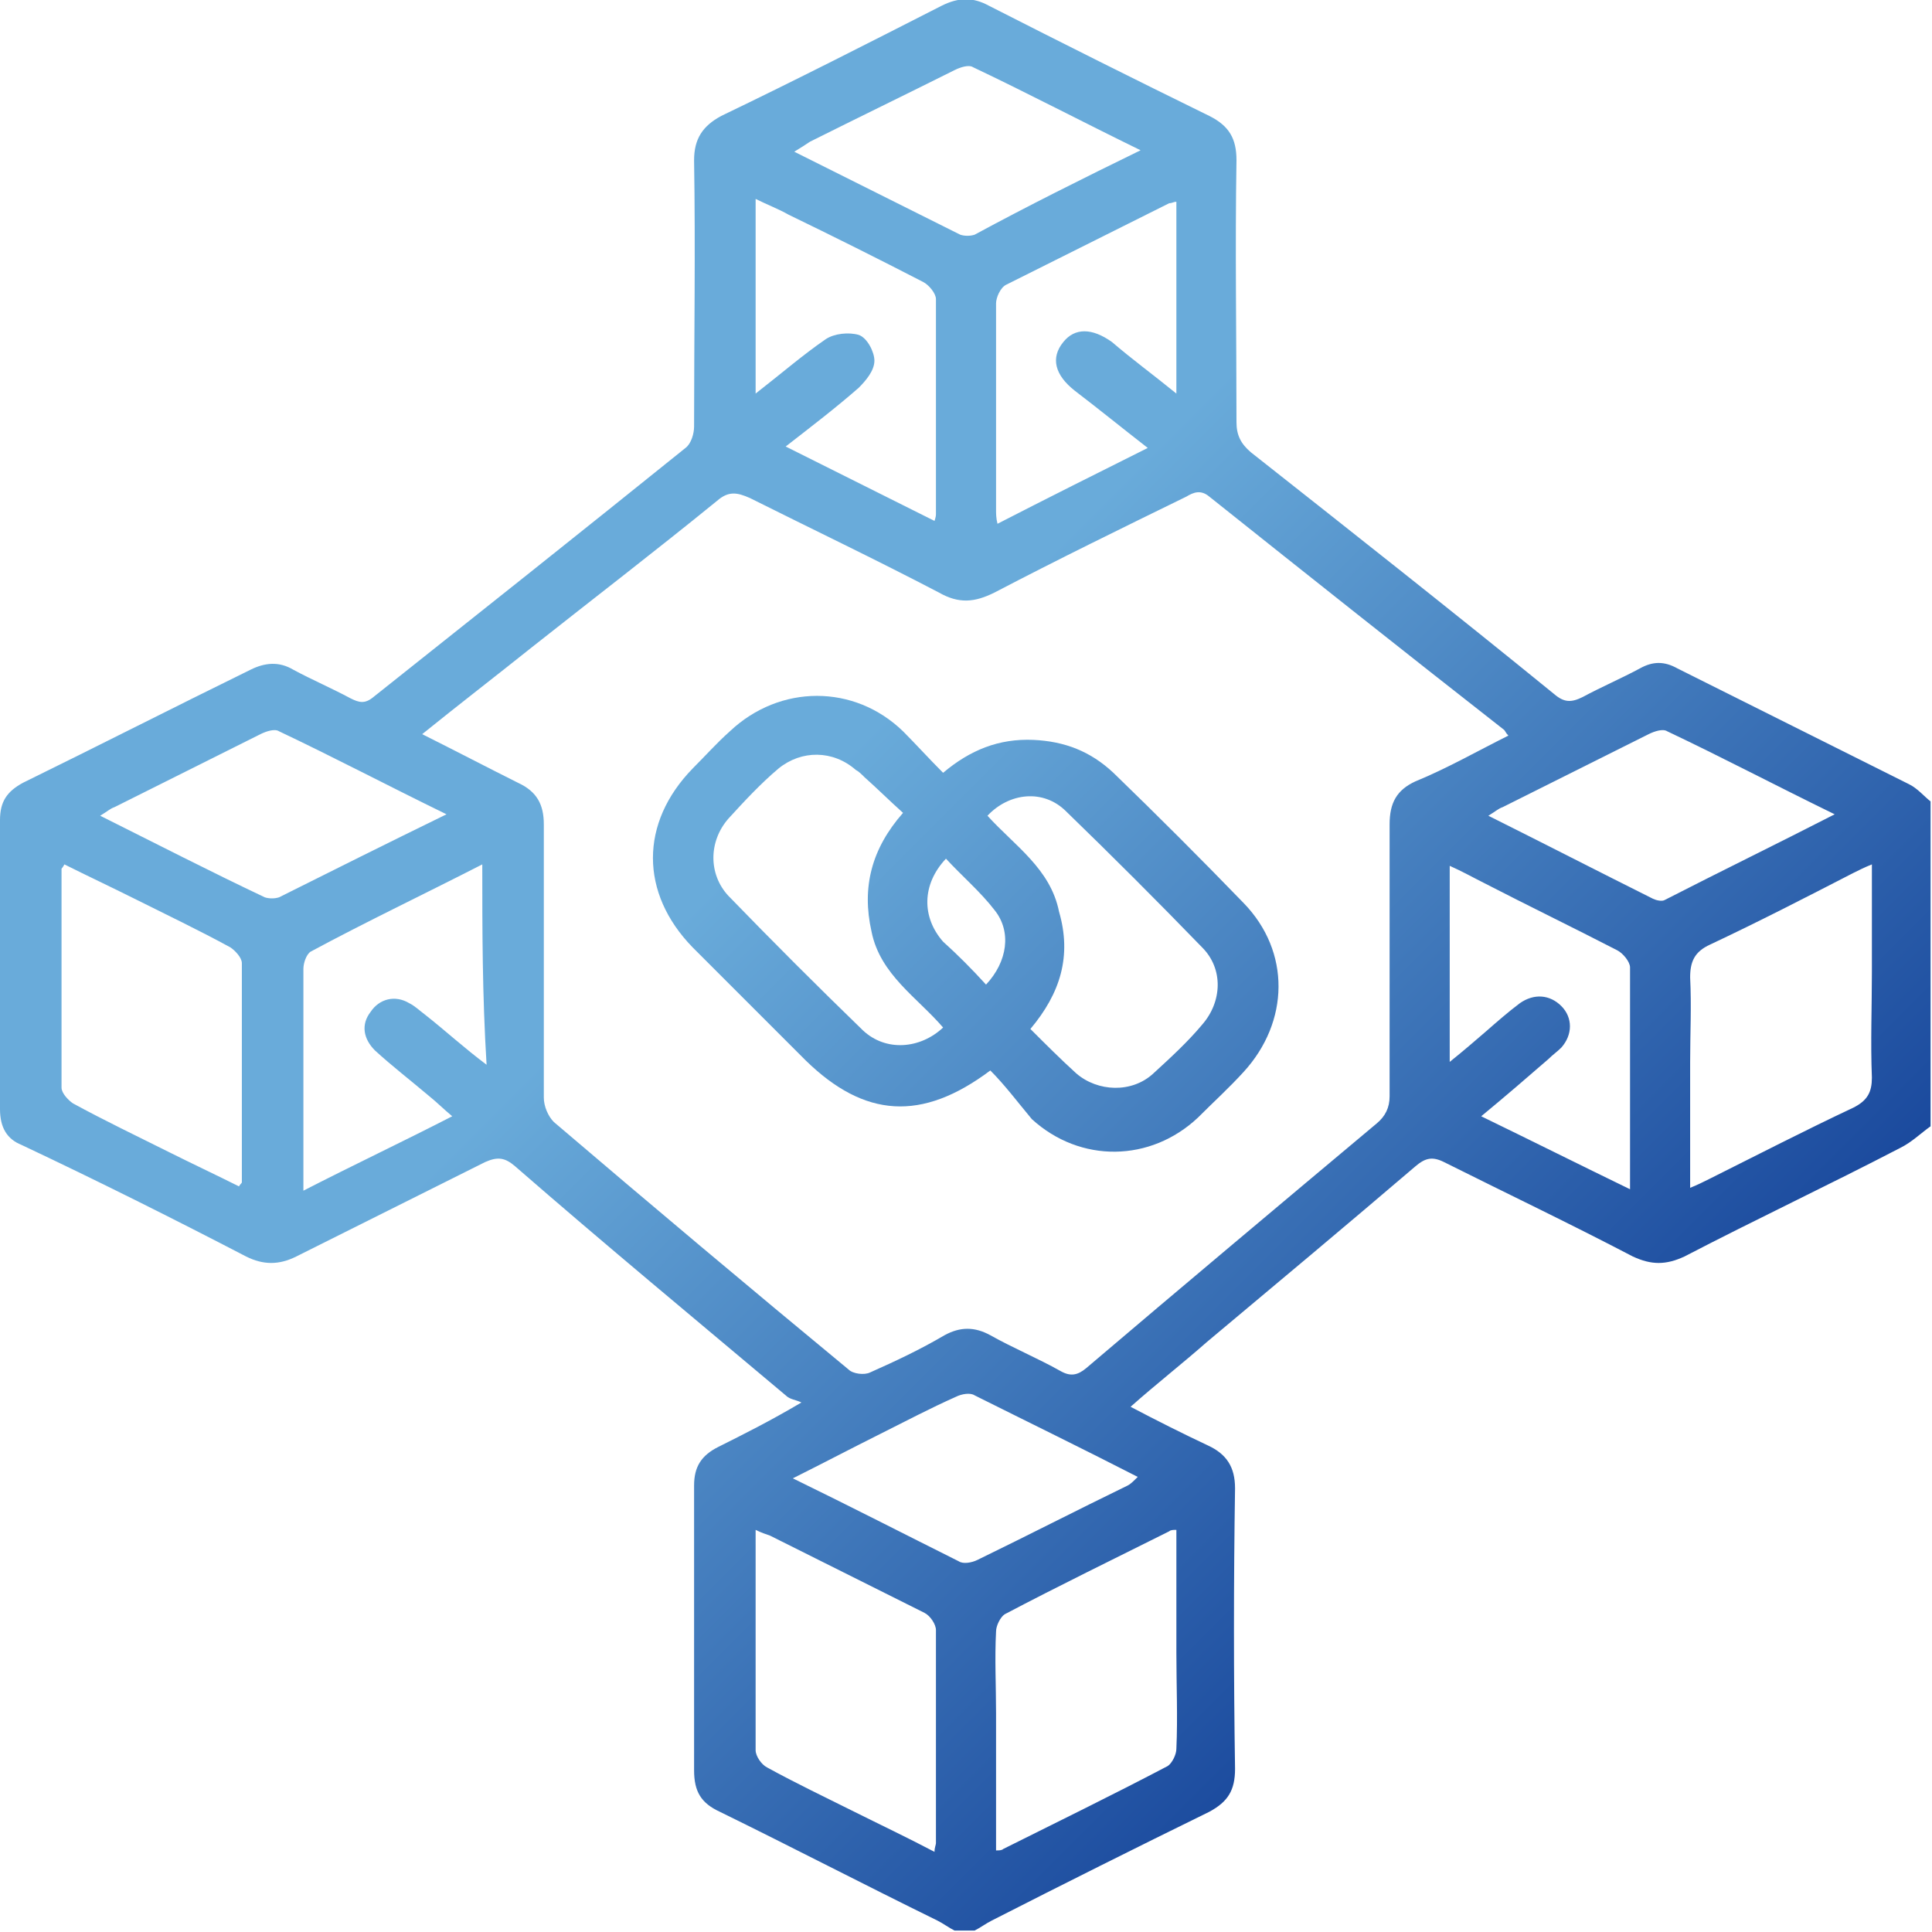 <?xml version="1.0" encoding="utf-8"?>
<!-- Generator: Adobe Illustrator 25.0.1, SVG Export Plug-In . SVG Version: 6.00 Build 0)  -->
<svg version="1.1" id="圖層_1" xmlns="http://www.w3.org/2000/svg" xmlns:xlink="http://www.w3.org/1999/xlink" x="0px" y="0px"
	 viewBox="0 0 135 135" style="enable-background:new 0 0 135 135;" xml:space="preserve">
<style type="text/css">
	.st0{fill:url(#SVGID_1_);}
	.st1{fill:url(#SVGID_2_);}
</style>
<g>
	<linearGradient id="SVGID_1_" gradientUnits="userSpaceOnUse" x1="49.16" y1="49.108" x2="107.38" y2="107.328">
		<stop  offset="0.117" style="stop-color:#69ABDA"/>
		<stop  offset="1" style="stop-color:#1A499D"/>
	</linearGradient>
	<path class="st0" d="M66.7,134.9c-0.4-0.2-0.8-0.5-1.2-0.7c-5.1-2.5-10.1-5.1-15.2-7.6c-1.3-0.6-1.8-1.4-1.8-2.9
		c0-6.6,0-13.3,0-19.9c0-1.3,0.5-2.1,1.7-2.7c1.8-0.9,3.6-1.8,5.8-3.1c-0.4-0.2-0.8-0.2-1.1-0.5c-6.3-5.3-12.7-10.6-18.9-16
		c-0.7-0.6-1.2-0.7-2.1-0.3c-4.4,2.2-8.8,4.4-13.2,6.6c-1.2,0.6-2.3,0.6-3.5,0C12,85.1,6.8,82.5,1.5,80c-1-0.4-1.5-1.2-1.5-2.5
		c0-6.7,0-13.4,0-20.2c0-1.3,0.5-2,1.6-2.6c5.3-2.6,10.6-5.3,15.9-7.9c1-0.5,2-0.6,3,0c1.3,0.7,2.7,1.3,4,2c0.6,0.3,1,0.4,1.6-0.1
		c7.3-5.8,14.6-11.6,21.8-17.4c0.4-0.3,0.6-1,0.6-1.5c0-6.2,0.1-12.4,0-18.6c0-1.5,0.6-2.4,1.9-3.1C55.6,5.6,60.7,3,65.8,0.4
		c1.2-0.6,2.2-0.6,3.3,0C74.2,3,79.4,5.6,84.5,8.1c1.4,0.7,1.9,1.6,1.9,3.1c-0.1,6.1,0,12.2,0,18.3c0,0.9,0.3,1.5,1,2.1
		c7.1,5.6,14.2,11.2,21.2,16.9c0.7,0.6,1.2,0.6,2,0.2c1.3-0.7,2.7-1.3,4-2c0.9-0.5,1.7-0.5,2.6,0c5.4,2.7,10.8,5.4,16.2,8.1
		c0.6,0.3,1,0.8,1.5,1.2c0,7.6,0,15.1,0,22.7c-0.7,0.5-1.3,1.1-2.1,1.5c-5,2.6-10.1,5-15.1,7.6c-1.3,0.6-2.3,0.6-3.6,0
		c-4.4-2.3-8.8-4.4-13.2-6.6c-0.8-0.4-1.3-0.3-2,0.3c-4.8,4.1-9.7,8.2-14.6,12.3c-1.7,1.5-3.5,2.9-5.3,4.5c1.9,1,3.7,1.9,5.4,2.7
		c1.3,0.6,1.9,1.5,1.9,3c-0.1,6.5-0.1,13.1,0,19.6c0,1.5-0.5,2.3-1.8,3c-5.1,2.5-10.1,5-15.2,7.6c-0.4,0.2-0.8,0.5-1.2,0.7
		C67.8,134.9,67.2,134.9,66.7,134.9z M105.4,51.4c-0.2-0.2-0.2-0.3-0.3-0.4c-6.9-5.4-13.7-10.8-20.6-16.3c-0.6-0.5-1.1-0.3-1.6,0
		c-4.5,2.2-9,4.4-13.4,6.7c-1.4,0.7-2.5,0.8-3.9,0c-4.4-2.3-8.8-4.4-13.2-6.6c-0.9-0.4-1.5-0.5-2.3,0.2c-4.3,3.5-8.6,6.8-12.9,10.2
		c-2.5,2-5.1,4-7.7,6.1c2.4,1.2,4.5,2.3,6.7,3.4c1.3,0.6,1.8,1.5,1.8,2.9c0,6.4,0,12.7,0,19.1c0,0.6,0.3,1.3,0.7,1.7
		c6.8,5.8,13.7,11.6,20.6,17.3c0.3,0.3,1.1,0.4,1.5,0.2c1.8-0.8,3.5-1.6,5.2-2.6c1.1-0.6,2.1-0.6,3.2,0c1.6,0.9,3.3,1.6,4.9,2.5
		c0.7,0.4,1.2,0.3,1.8-0.2c6.7-5.7,13.5-11.4,20.3-17.1c0.6-0.5,0.9-1.1,0.9-1.9c0-6.3,0-12.7,0-19c0-1.5,0.5-2.4,1.8-3
		C101.1,53.7,103.2,52.5,105.4,51.4z M16.7,82.9c0.1-0.2,0.2-0.2,0.2-0.3c0-5.1,0-10.2,0-15.3c0-0.4-0.5-0.9-0.8-1.1
		c-2.2-1.2-4.5-2.3-6.7-3.4c-1.6-0.8-3.3-1.6-4.9-2.4c-0.1,0.2-0.2,0.3-0.2,0.3c0,5.1,0,10.2,0,15.3c0,0.4,0.5,0.9,0.8,1.1
		c2.2,1.2,4.5,2.3,6.7,3.4C13.4,81.3,15.1,82.1,16.7,82.9z M130.8,60.4c-0.5,0.2-0.9,0.4-1.3,0.6c-3.3,1.7-6.6,3.4-10,5
		c-1.1,0.5-1.4,1.2-1.4,2.3c0.1,2,0,3.9,0,5.9c0,2.9,0,5.8,0,8.8c0.5-0.2,0.9-0.4,1.3-0.6c3.4-1.7,6.7-3.4,10.1-5
		c1-0.5,1.3-1.1,1.3-2.1c-0.1-2.5,0-4.9,0-7.4C130.8,65.4,130.8,63,130.8,60.4z M65.3,129.4c0-0.3,0.1-0.5,0.1-0.6c0-5,0-9.9,0-14.9
		c0-0.4-0.4-1-0.8-1.2c-3.6-1.8-7.2-3.6-10.8-5.4c-0.3-0.1-0.6-0.2-1-0.4c0,5.3,0,10.3,0,15.4c0,0.4,0.4,1,0.8,1.2
		c2,1.1,4.1,2.1,6.1,3.1C61.5,127.5,63.4,128.4,65.3,129.4z M69.6,129.3c0.2,0,0.4,0,0.5-0.1c3.8-1.9,7.7-3.8,11.5-5.8
		c0.3-0.2,0.6-0.8,0.6-1.2c0.1-2.2,0-4.5,0-6.7c0-2.8,0-5.7,0-8.6c-0.2,0-0.4,0-0.5,0.1c-3.8,1.9-7.7,3.8-11.5,5.8
		c-0.3,0.2-0.6,0.8-0.6,1.2c-0.1,1.9,0,3.8,0,5.7C69.6,122.8,69.6,126,69.6,129.3z M82.2,27.5c0-4.6,0-9,0-13.4
		c-0.2,0-0.3,0.1-0.5,0.1c-3.8,1.9-7.6,3.8-11.4,5.7c-0.4,0.2-0.7,0.9-0.7,1.3c0,4.8,0,9.6,0,14.4c0,0.3,0,0.6,0.1,1
		c3.5-1.8,6.9-3.5,10.5-5.3c-1.8-1.4-3.4-2.7-5.1-4c-1.4-1.1-1.7-2.3-0.8-3.4c0.8-1,2-1,3.4,0C79.1,25.1,80.6,26.2,82.2,27.5z
		 M52.8,27.5c1.8-1.4,3.3-2.7,4.9-3.8c0.6-0.4,1.6-0.5,2.3-0.3c0.6,0.2,1.1,1.2,1.1,1.8c0,0.7-0.6,1.4-1.1,1.9
		c-1.6,1.4-3.3,2.7-5.1,4.1c3.6,1.8,7,3.5,10.4,5.2c0.1-0.3,0.1-0.4,0.1-0.5c0-5,0-10,0-15c0-0.4-0.5-1-0.9-1.2
		c-3.1-1.6-6.3-3.2-9.4-4.7c-0.7-0.4-1.5-0.7-2.3-1.1C52.8,18.5,52.8,22.9,52.8,27.5z M33.7,60.4c-4.1,2.1-8.1,4-12,6.1
		c-0.3,0.2-0.5,0.8-0.5,1.2c0,2.9,0,5.8,0,8.7c0,2.2,0,4.4,0,6.8c3.5-1.8,6.9-3.4,10.4-5.2c-0.6-0.5-1.1-1-1.6-1.4
		c-1.3-1.1-2.6-2.1-3.8-3.2c-0.8-0.8-1-1.8-0.3-2.7c0.6-0.9,1.7-1.2,2.7-0.6c0.4,0.2,0.7,0.5,1.1,0.8c1.4,1.1,2.7,2.3,4.3,3.5
		C33.7,69.5,33.7,65,33.7,60.4z M101.3,74.2c1-0.8,1.8-1.5,2.5-2.1c0.8-0.7,1.6-1.4,2.4-2c1-0.7,2.1-0.6,2.9,0.2
		c0.8,0.8,0.8,2,0,2.9c-0.3,0.3-0.6,0.5-0.9,0.8c-1.5,1.3-3,2.6-4.7,4c3.5,1.7,6.9,3.4,10.4,5.1c0-5.4,0-10.5,0-15.5
		c0-0.4-0.5-1-0.9-1.2c-3.1-1.6-6.2-3.1-9.3-4.7c-0.8-0.4-1.5-0.8-2.4-1.2C101.3,65,101.3,69.4,101.3,74.2z M79.7,10.5
		c-4.1-2-7.9-4-11.7-5.8c-0.3-0.2-0.9,0-1.3,0.2c-3.4,1.7-6.7,3.3-10.1,5c-0.3,0.2-0.6,0.4-1.1,0.7c4,2,7.8,3.9,11.6,5.8
		c0.3,0.1,0.7,0.1,1,0C71.8,14.4,75.6,12.5,79.7,10.5z M31.2,56.9c-4.1-2-7.9-4-11.7-5.8c-0.3-0.2-0.9,0-1.3,0.2
		C14.8,53,11.4,54.7,8,56.4c-0.3,0.1-0.5,0.3-1,0.6c4,2,7.7,3.9,11.5,5.7c0.3,0.1,0.7,0.1,1,0C23.3,60.8,27.1,58.9,31.2,56.9z
		 M128.2,56.9c-4.1-2-7.9-4-11.7-5.8c-0.3-0.2-0.9,0-1.3,0.2c-3.4,1.7-6.8,3.4-10.2,5.1c-0.3,0.1-0.5,0.3-1,0.6
		c4,2,7.7,3.9,11.5,5.8c0.2,0.1,0.6,0.2,0.8,0.1C120.2,60.9,124.1,59,128.2,56.9z M55.4,103.3c4.1,2,7.8,3.9,11.6,5.8
		c0.3,0.2,0.9,0.1,1.3-0.1c3.5-1.7,7-3.5,10.5-5.2c0.2-0.1,0.4-0.3,0.7-0.6c-3.9-2-7.6-3.8-11.4-5.7c-0.3-0.2-0.9-0.1-1.3,0.1
		c-1.8,0.8-3.5,1.7-5.3,2.6C59.5,101.2,57.6,102.2,55.4,103.3z"/>
	<linearGradient id="SVGID_2_" gradientUnits="userSpaceOnUse" x1="50.653" y1="47.615" x2="108.872" y2="105.835">
		<stop  offset="0.117" style="stop-color:#69ABDA"/>
		<stop  offset="1" style="stop-color:#1A499D"/>
	</linearGradient>
	<path class="st1" d="M69.2,74.8c-4.8,3.6-8.8,3.3-12.9-0.7c-2.6-2.6-5.3-5.3-7.9-7.9c-3.7-3.8-3.7-8.7,0-12.5
		c0.9-0.9,1.7-1.8,2.6-2.6c3.5-3.3,8.7-3.3,12.1,0C64,52,64.9,53,65.9,54c1.9-1.6,3.9-2.4,6.3-2.3c2.2,0.1,4,0.8,5.6,2.3
		c3.1,3,6.1,6,9.1,9.1c3.3,3.4,3.2,8.3,0,11.8c-1,1.1-2.1,2.1-3.2,3.2c-3.3,3.1-8.2,3.2-11.6,0.1C71.1,77,70.2,75.8,69.2,74.8z
		 M72,71.9c1.1,1.1,2.1,2.1,3.2,3.1c1.5,1.3,3.9,1.4,5.4,0c1.2-1.1,2.4-2.2,3.4-3.4c1.4-1.6,1.5-3.9,0-5.4c-3.1-3.2-6.3-6.4-9.5-9.5
		c-1.6-1.6-4-1.3-5.5,0.3c1.9,2.1,4.4,3.7,5,6.7C74.9,66.8,74.1,69.4,72,71.9z M63.1,56.8c-1-0.9-1.8-1.7-2.7-2.5
		c-0.2-0.2-0.4-0.4-0.6-0.5c-1.6-1.4-3.8-1.4-5.4-0.1c-1.3,1.1-2.4,2.3-3.5,3.5c-1.4,1.6-1.4,3.9,0,5.4c3.1,3.2,6.2,6.3,9.4,9.4
		c1.6,1.5,4,1.3,5.6-0.2c-1.8-2.1-4.4-3.7-5-6.7C60.2,62,60.9,59.3,63.1,56.8z M68.9,68.8c1.5-1.6,1.8-3.7,0.6-5.2
		c-1-1.3-2.3-2.4-3.4-3.6c-1.7,1.8-1.7,4.1-0.2,5.8C66.9,66.7,67.9,67.7,68.9,68.8z"/>
</g>
</svg>
